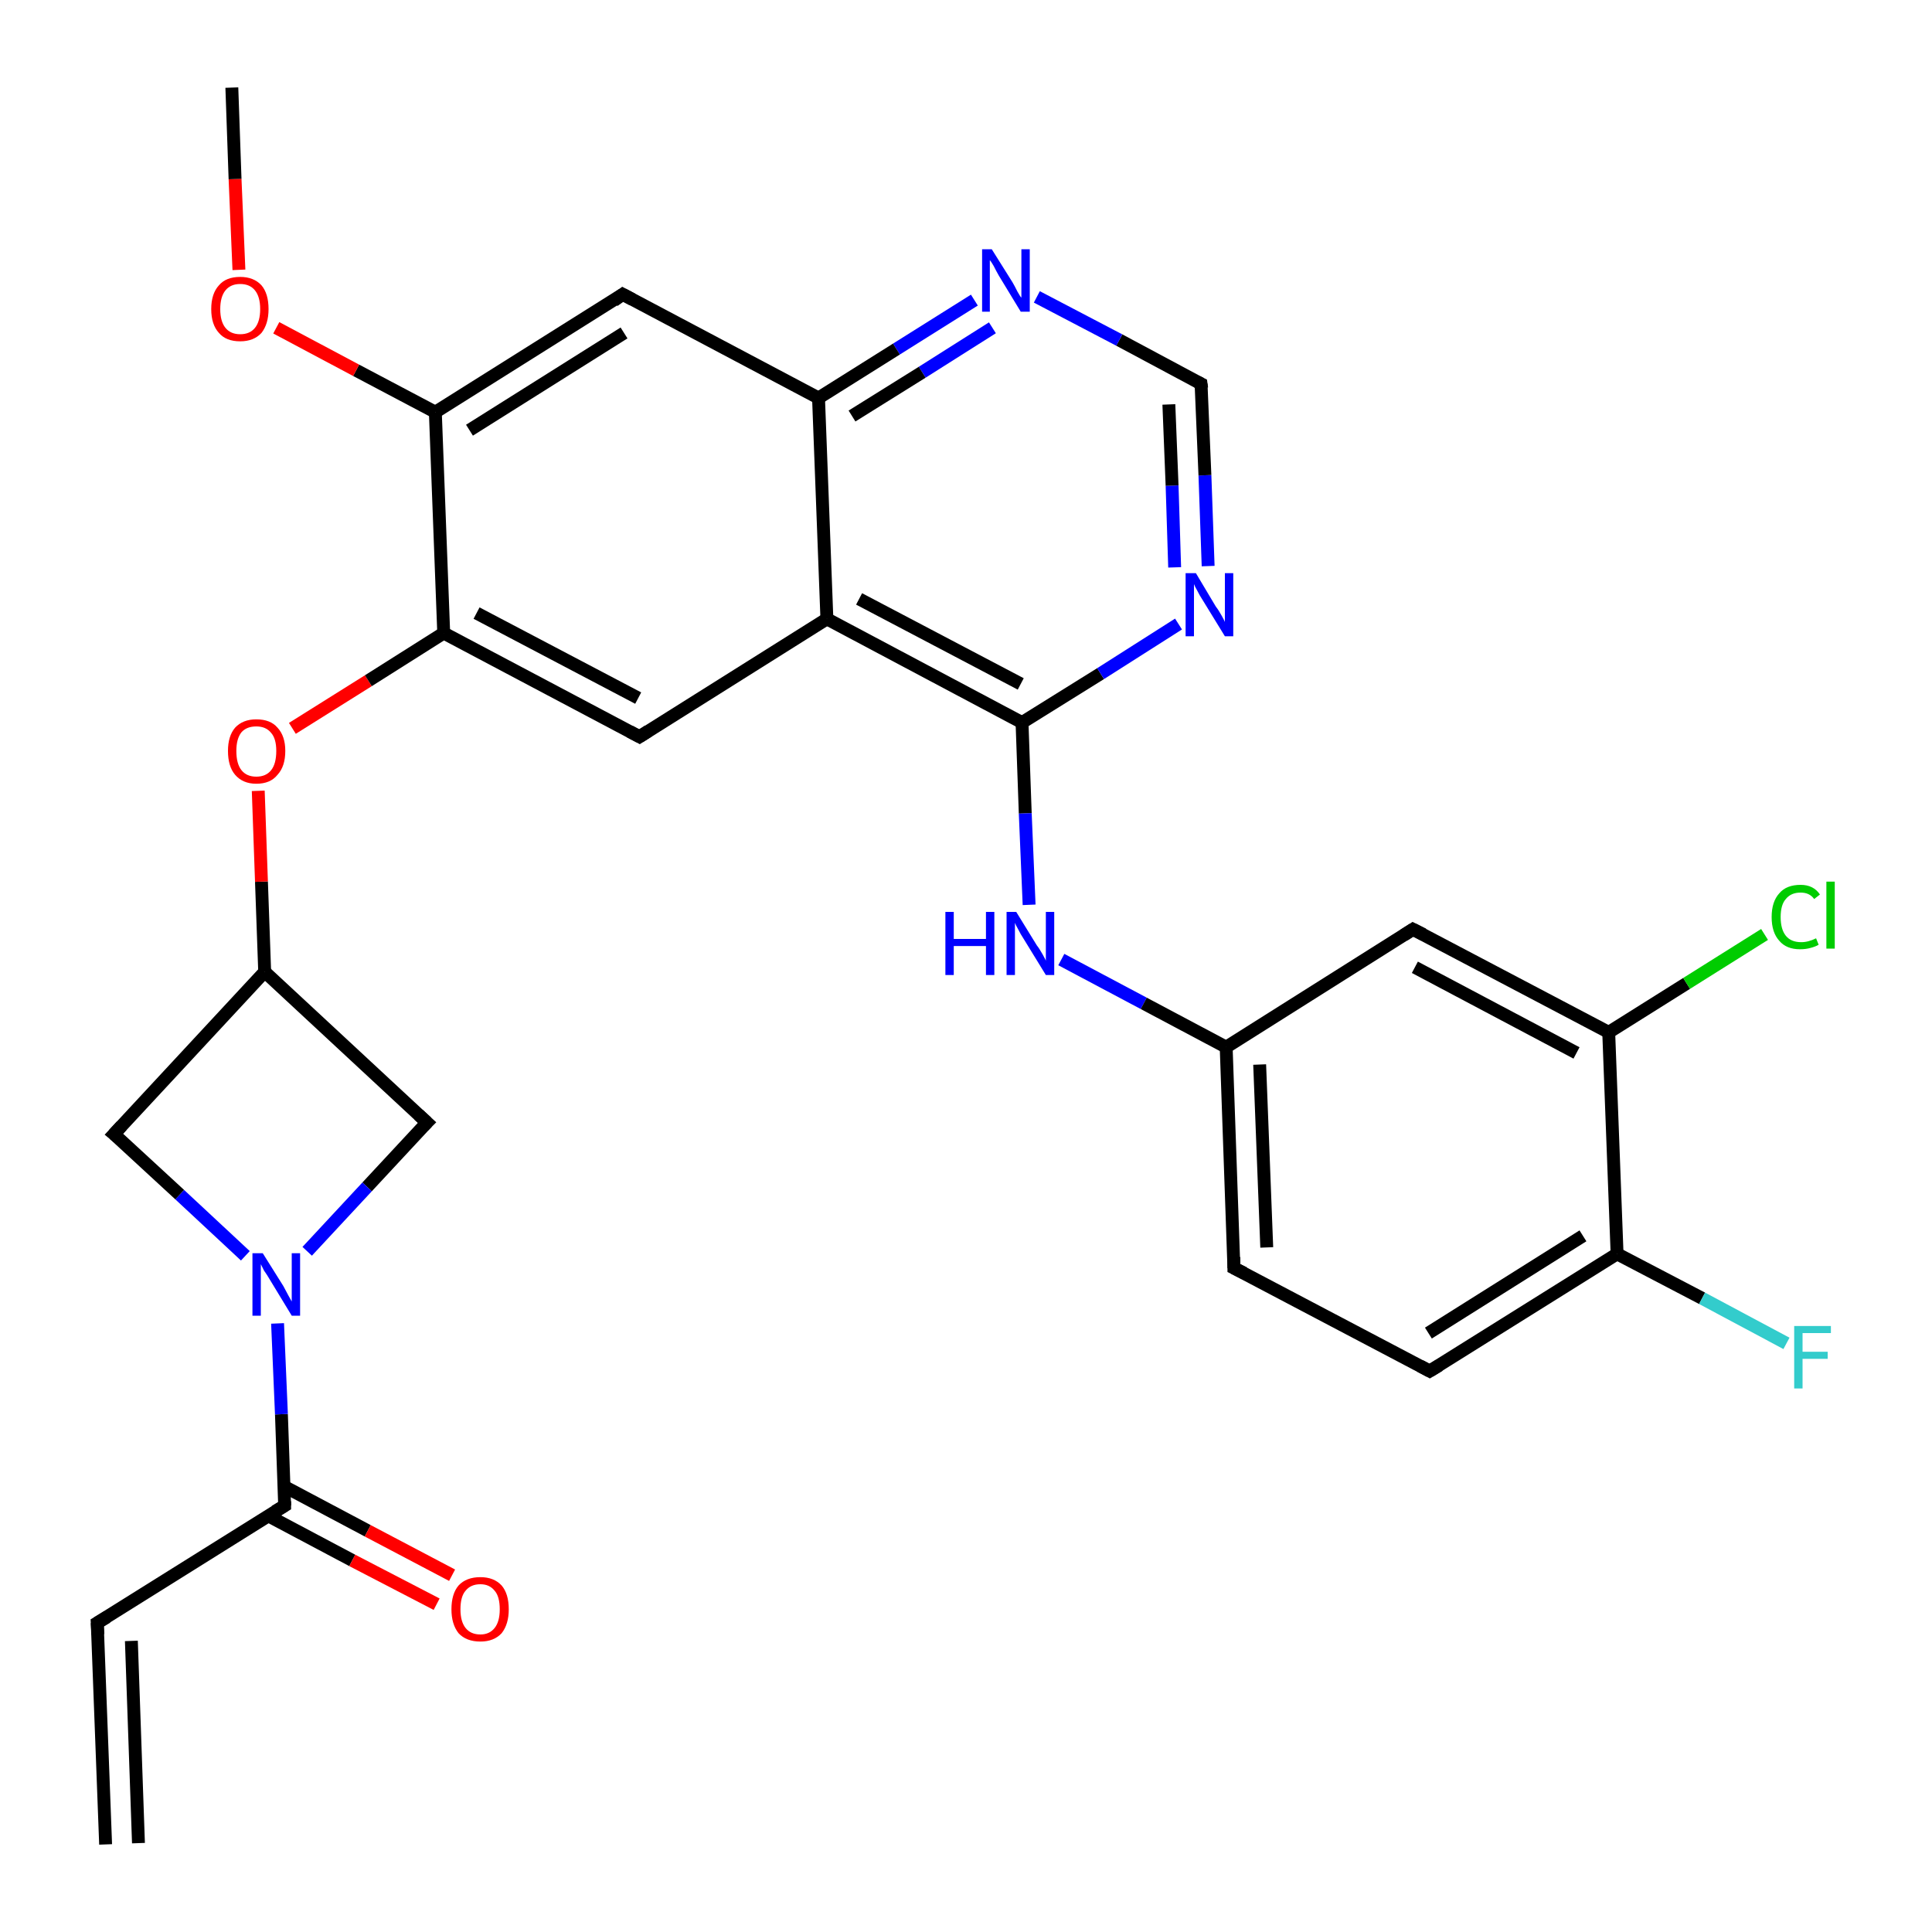 <?xml version='1.0' encoding='iso-8859-1'?>
<svg version='1.1' baseProfile='full'
              xmlns='http://www.w3.org/2000/svg'
                      xmlns:rdkit='http://www.rdkit.org/xml'
                      xmlns:xlink='http://www.w3.org/1999/xlink'
                  xml:space='preserve'
width='300px' height='300px' viewBox='0 0 300 300'>
<!-- END OF HEADER -->
<rect style='opacity:1.0;fill:#FFFFFF;stroke:none' width='300.0' height='300.0' x='0.0' y='0.0'> </rect>
<path class='bond-0 atom-0 atom-1' d='M 16.4,286.4 L 15.1,252.0' style='fill:none;fill-rule:evenodd;stroke:#000000;stroke-width:2.0px;stroke-linecap:butt;stroke-linejoin:miter;stroke-opacity:1' />
<path class='bond-0 atom-0 atom-1' d='M 21.5,286.2 L 20.4,254.8' style='fill:none;fill-rule:evenodd;stroke:#000000;stroke-width:2.0px;stroke-linecap:butt;stroke-linejoin:miter;stroke-opacity:1' />
<path class='bond-1 atom-1 atom-2' d='M 15.1,252.0 L 44.2,233.8' style='fill:none;fill-rule:evenodd;stroke:#000000;stroke-width:2.0px;stroke-linecap:butt;stroke-linejoin:miter;stroke-opacity:1' />
<path class='bond-2 atom-2 atom-3' d='M 41.7,235.4 L 54.7,242.3' style='fill:none;fill-rule:evenodd;stroke:#000000;stroke-width:2.0px;stroke-linecap:butt;stroke-linejoin:miter;stroke-opacity:1' />
<path class='bond-2 atom-2 atom-3' d='M 54.7,242.3 L 67.8,249.1' style='fill:none;fill-rule:evenodd;stroke:#FF0000;stroke-width:2.0px;stroke-linecap:butt;stroke-linejoin:miter;stroke-opacity:1' />
<path class='bond-2 atom-2 atom-3' d='M 44.1,230.8 L 57.1,237.7' style='fill:none;fill-rule:evenodd;stroke:#000000;stroke-width:2.0px;stroke-linecap:butt;stroke-linejoin:miter;stroke-opacity:1' />
<path class='bond-2 atom-2 atom-3' d='M 57.1,237.7 L 70.2,244.6' style='fill:none;fill-rule:evenodd;stroke:#FF0000;stroke-width:2.0px;stroke-linecap:butt;stroke-linejoin:miter;stroke-opacity:1' />
<path class='bond-3 atom-2 atom-4' d='M 44.2,233.8 L 43.7,219.6' style='fill:none;fill-rule:evenodd;stroke:#000000;stroke-width:2.0px;stroke-linecap:butt;stroke-linejoin:miter;stroke-opacity:1' />
<path class='bond-3 atom-2 atom-4' d='M 43.7,219.6 L 43.1,205.5' style='fill:none;fill-rule:evenodd;stroke:#0000FF;stroke-width:2.0px;stroke-linecap:butt;stroke-linejoin:miter;stroke-opacity:1' />
<path class='bond-4 atom-4 atom-5' d='M 38.1,195.0 L 27.9,185.5' style='fill:none;fill-rule:evenodd;stroke:#0000FF;stroke-width:2.0px;stroke-linecap:butt;stroke-linejoin:miter;stroke-opacity:1' />
<path class='bond-4 atom-4 atom-5' d='M 27.9,185.5 L 17.7,176.1' style='fill:none;fill-rule:evenodd;stroke:#000000;stroke-width:2.0px;stroke-linecap:butt;stroke-linejoin:miter;stroke-opacity:1' />
<path class='bond-5 atom-5 atom-6' d='M 17.7,176.1 L 41.1,150.9' style='fill:none;fill-rule:evenodd;stroke:#000000;stroke-width:2.0px;stroke-linecap:butt;stroke-linejoin:miter;stroke-opacity:1' />
<path class='bond-6 atom-6 atom-7' d='M 41.1,150.9 L 40.6,136.9' style='fill:none;fill-rule:evenodd;stroke:#000000;stroke-width:2.0px;stroke-linecap:butt;stroke-linejoin:miter;stroke-opacity:1' />
<path class='bond-6 atom-6 atom-7' d='M 40.6,136.9 L 40.1,122.8' style='fill:none;fill-rule:evenodd;stroke:#FF0000;stroke-width:2.0px;stroke-linecap:butt;stroke-linejoin:miter;stroke-opacity:1' />
<path class='bond-7 atom-7 atom-8' d='M 45.4,113.1 L 57.2,105.7' style='fill:none;fill-rule:evenodd;stroke:#FF0000;stroke-width:2.0px;stroke-linecap:butt;stroke-linejoin:miter;stroke-opacity:1' />
<path class='bond-7 atom-7 atom-8' d='M 57.2,105.7 L 68.9,98.3' style='fill:none;fill-rule:evenodd;stroke:#000000;stroke-width:2.0px;stroke-linecap:butt;stroke-linejoin:miter;stroke-opacity:1' />
<path class='bond-8 atom-8 atom-9' d='M 68.9,98.3 L 99.3,114.4' style='fill:none;fill-rule:evenodd;stroke:#000000;stroke-width:2.0px;stroke-linecap:butt;stroke-linejoin:miter;stroke-opacity:1' />
<path class='bond-8 atom-8 atom-9' d='M 74.0,95.2 L 99.1,108.4' style='fill:none;fill-rule:evenodd;stroke:#000000;stroke-width:2.0px;stroke-linecap:butt;stroke-linejoin:miter;stroke-opacity:1' />
<path class='bond-9 atom-9 atom-10' d='M 99.3,114.4 L 128.4,96.1' style='fill:none;fill-rule:evenodd;stroke:#000000;stroke-width:2.0px;stroke-linecap:butt;stroke-linejoin:miter;stroke-opacity:1' />
<path class='bond-10 atom-10 atom-11' d='M 128.4,96.1 L 158.7,112.2' style='fill:none;fill-rule:evenodd;stroke:#000000;stroke-width:2.0px;stroke-linecap:butt;stroke-linejoin:miter;stroke-opacity:1' />
<path class='bond-10 atom-10 atom-11' d='M 133.4,93.0 L 158.5,106.2' style='fill:none;fill-rule:evenodd;stroke:#000000;stroke-width:2.0px;stroke-linecap:butt;stroke-linejoin:miter;stroke-opacity:1' />
<path class='bond-11 atom-11 atom-12' d='M 158.7,112.2 L 159.2,126.3' style='fill:none;fill-rule:evenodd;stroke:#000000;stroke-width:2.0px;stroke-linecap:butt;stroke-linejoin:miter;stroke-opacity:1' />
<path class='bond-11 atom-11 atom-12' d='M 159.2,126.3 L 159.8,140.5' style='fill:none;fill-rule:evenodd;stroke:#0000FF;stroke-width:2.0px;stroke-linecap:butt;stroke-linejoin:miter;stroke-opacity:1' />
<path class='bond-12 atom-12 atom-13' d='M 164.8,149.0 L 177.6,155.8' style='fill:none;fill-rule:evenodd;stroke:#0000FF;stroke-width:2.0px;stroke-linecap:butt;stroke-linejoin:miter;stroke-opacity:1' />
<path class='bond-12 atom-12 atom-13' d='M 177.6,155.8 L 190.4,162.6' style='fill:none;fill-rule:evenodd;stroke:#000000;stroke-width:2.0px;stroke-linecap:butt;stroke-linejoin:miter;stroke-opacity:1' />
<path class='bond-13 atom-13 atom-14' d='M 190.4,162.6 L 191.6,196.9' style='fill:none;fill-rule:evenodd;stroke:#000000;stroke-width:2.0px;stroke-linecap:butt;stroke-linejoin:miter;stroke-opacity:1' />
<path class='bond-13 atom-13 atom-14' d='M 195.6,165.3 L 196.7,193.7' style='fill:none;fill-rule:evenodd;stroke:#000000;stroke-width:2.0px;stroke-linecap:butt;stroke-linejoin:miter;stroke-opacity:1' />
<path class='bond-14 atom-14 atom-15' d='M 191.6,196.9 L 222.0,212.9' style='fill:none;fill-rule:evenodd;stroke:#000000;stroke-width:2.0px;stroke-linecap:butt;stroke-linejoin:miter;stroke-opacity:1' />
<path class='bond-15 atom-15 atom-16' d='M 222.0,212.9 L 251.1,194.7' style='fill:none;fill-rule:evenodd;stroke:#000000;stroke-width:2.0px;stroke-linecap:butt;stroke-linejoin:miter;stroke-opacity:1' />
<path class='bond-15 atom-15 atom-16' d='M 221.8,207.0 L 245.8,191.9' style='fill:none;fill-rule:evenodd;stroke:#000000;stroke-width:2.0px;stroke-linecap:butt;stroke-linejoin:miter;stroke-opacity:1' />
<path class='bond-16 atom-16 atom-17' d='M 251.1,194.7 L 264.3,201.6' style='fill:none;fill-rule:evenodd;stroke:#000000;stroke-width:2.0px;stroke-linecap:butt;stroke-linejoin:miter;stroke-opacity:1' />
<path class='bond-16 atom-16 atom-17' d='M 264.3,201.6 L 277.4,208.6' style='fill:none;fill-rule:evenodd;stroke:#33CCCC;stroke-width:2.0px;stroke-linecap:butt;stroke-linejoin:miter;stroke-opacity:1' />
<path class='bond-17 atom-16 atom-18' d='M 251.1,194.7 L 249.8,160.3' style='fill:none;fill-rule:evenodd;stroke:#000000;stroke-width:2.0px;stroke-linecap:butt;stroke-linejoin:miter;stroke-opacity:1' />
<path class='bond-18 atom-18 atom-19' d='M 249.8,160.3 L 261.9,152.7' style='fill:none;fill-rule:evenodd;stroke:#000000;stroke-width:2.0px;stroke-linecap:butt;stroke-linejoin:miter;stroke-opacity:1' />
<path class='bond-18 atom-18 atom-19' d='M 261.9,152.7 L 274.0,145.1' style='fill:none;fill-rule:evenodd;stroke:#00CC00;stroke-width:2.0px;stroke-linecap:butt;stroke-linejoin:miter;stroke-opacity:1' />
<path class='bond-19 atom-18 atom-20' d='M 249.8,160.3 L 219.4,144.3' style='fill:none;fill-rule:evenodd;stroke:#000000;stroke-width:2.0px;stroke-linecap:butt;stroke-linejoin:miter;stroke-opacity:1' />
<path class='bond-19 atom-18 atom-20' d='M 244.8,163.5 L 219.7,150.2' style='fill:none;fill-rule:evenodd;stroke:#000000;stroke-width:2.0px;stroke-linecap:butt;stroke-linejoin:miter;stroke-opacity:1' />
<path class='bond-20 atom-11 atom-21' d='M 158.7,112.2 L 170.9,104.6' style='fill:none;fill-rule:evenodd;stroke:#000000;stroke-width:2.0px;stroke-linecap:butt;stroke-linejoin:miter;stroke-opacity:1' />
<path class='bond-20 atom-11 atom-21' d='M 170.9,104.6 L 183.0,96.9' style='fill:none;fill-rule:evenodd;stroke:#0000FF;stroke-width:2.0px;stroke-linecap:butt;stroke-linejoin:miter;stroke-opacity:1' />
<path class='bond-21 atom-21 atom-22' d='M 187.6,87.9 L 187.1,73.8' style='fill:none;fill-rule:evenodd;stroke:#0000FF;stroke-width:2.0px;stroke-linecap:butt;stroke-linejoin:miter;stroke-opacity:1' />
<path class='bond-21 atom-21 atom-22' d='M 187.1,73.8 L 186.5,59.6' style='fill:none;fill-rule:evenodd;stroke:#000000;stroke-width:2.0px;stroke-linecap:butt;stroke-linejoin:miter;stroke-opacity:1' />
<path class='bond-21 atom-21 atom-22' d='M 182.4,88.1 L 182.0,75.4' style='fill:none;fill-rule:evenodd;stroke:#0000FF;stroke-width:2.0px;stroke-linecap:butt;stroke-linejoin:miter;stroke-opacity:1' />
<path class='bond-21 atom-21 atom-22' d='M 182.0,75.4 L 181.5,62.8' style='fill:none;fill-rule:evenodd;stroke:#000000;stroke-width:2.0px;stroke-linecap:butt;stroke-linejoin:miter;stroke-opacity:1' />
<path class='bond-22 atom-22 atom-23' d='M 186.5,59.6 L 173.8,52.8' style='fill:none;fill-rule:evenodd;stroke:#000000;stroke-width:2.0px;stroke-linecap:butt;stroke-linejoin:miter;stroke-opacity:1' />
<path class='bond-22 atom-22 atom-23' d='M 173.8,52.8 L 161.0,46.1' style='fill:none;fill-rule:evenodd;stroke:#0000FF;stroke-width:2.0px;stroke-linecap:butt;stroke-linejoin:miter;stroke-opacity:1' />
<path class='bond-23 atom-23 atom-24' d='M 151.3,46.6 L 139.2,54.2' style='fill:none;fill-rule:evenodd;stroke:#0000FF;stroke-width:2.0px;stroke-linecap:butt;stroke-linejoin:miter;stroke-opacity:1' />
<path class='bond-23 atom-23 atom-24' d='M 139.2,54.2 L 127.1,61.8' style='fill:none;fill-rule:evenodd;stroke:#000000;stroke-width:2.0px;stroke-linecap:butt;stroke-linejoin:miter;stroke-opacity:1' />
<path class='bond-23 atom-23 atom-24' d='M 154.1,50.9 L 143.2,57.8' style='fill:none;fill-rule:evenodd;stroke:#0000FF;stroke-width:2.0px;stroke-linecap:butt;stroke-linejoin:miter;stroke-opacity:1' />
<path class='bond-23 atom-23 atom-24' d='M 143.2,57.8 L 132.3,64.6' style='fill:none;fill-rule:evenodd;stroke:#000000;stroke-width:2.0px;stroke-linecap:butt;stroke-linejoin:miter;stroke-opacity:1' />
<path class='bond-24 atom-24 atom-25' d='M 127.1,61.8 L 96.7,45.7' style='fill:none;fill-rule:evenodd;stroke:#000000;stroke-width:2.0px;stroke-linecap:butt;stroke-linejoin:miter;stroke-opacity:1' />
<path class='bond-25 atom-25 atom-26' d='M 96.7,45.7 L 67.6,64.0' style='fill:none;fill-rule:evenodd;stroke:#000000;stroke-width:2.0px;stroke-linecap:butt;stroke-linejoin:miter;stroke-opacity:1' />
<path class='bond-25 atom-25 atom-26' d='M 96.9,51.7 L 72.9,66.8' style='fill:none;fill-rule:evenodd;stroke:#000000;stroke-width:2.0px;stroke-linecap:butt;stroke-linejoin:miter;stroke-opacity:1' />
<path class='bond-26 atom-26 atom-27' d='M 67.6,64.0 L 55.3,57.5' style='fill:none;fill-rule:evenodd;stroke:#000000;stroke-width:2.0px;stroke-linecap:butt;stroke-linejoin:miter;stroke-opacity:1' />
<path class='bond-26 atom-26 atom-27' d='M 55.3,57.5 L 42.9,50.9' style='fill:none;fill-rule:evenodd;stroke:#FF0000;stroke-width:2.0px;stroke-linecap:butt;stroke-linejoin:miter;stroke-opacity:1' />
<path class='bond-27 atom-27 atom-28' d='M 37.1,41.9 L 36.5,27.8' style='fill:none;fill-rule:evenodd;stroke:#FF0000;stroke-width:2.0px;stroke-linecap:butt;stroke-linejoin:miter;stroke-opacity:1' />
<path class='bond-27 atom-27 atom-28' d='M 36.5,27.8 L 36.0,13.6' style='fill:none;fill-rule:evenodd;stroke:#000000;stroke-width:2.0px;stroke-linecap:butt;stroke-linejoin:miter;stroke-opacity:1' />
<path class='bond-28 atom-6 atom-29' d='M 41.1,150.9 L 66.3,174.3' style='fill:none;fill-rule:evenodd;stroke:#000000;stroke-width:2.0px;stroke-linecap:butt;stroke-linejoin:miter;stroke-opacity:1' />
<path class='bond-29 atom-29 atom-4' d='M 66.3,174.3 L 57.0,184.3' style='fill:none;fill-rule:evenodd;stroke:#000000;stroke-width:2.0px;stroke-linecap:butt;stroke-linejoin:miter;stroke-opacity:1' />
<path class='bond-29 atom-29 atom-4' d='M 57.0,184.3 L 47.7,194.3' style='fill:none;fill-rule:evenodd;stroke:#0000FF;stroke-width:2.0px;stroke-linecap:butt;stroke-linejoin:miter;stroke-opacity:1' />
<path class='bond-30 atom-26 atom-8' d='M 67.6,64.0 L 68.9,98.3' style='fill:none;fill-rule:evenodd;stroke:#000000;stroke-width:2.0px;stroke-linecap:butt;stroke-linejoin:miter;stroke-opacity:1' />
<path class='bond-31 atom-24 atom-10' d='M 127.1,61.8 L 128.4,96.1' style='fill:none;fill-rule:evenodd;stroke:#000000;stroke-width:2.0px;stroke-linecap:butt;stroke-linejoin:miter;stroke-opacity:1' />
<path class='bond-32 atom-20 atom-13' d='M 219.4,144.3 L 190.4,162.6' style='fill:none;fill-rule:evenodd;stroke:#000000;stroke-width:2.0px;stroke-linecap:butt;stroke-linejoin:miter;stroke-opacity:1' />
<path d='M 15.2,253.8 L 15.1,252.0 L 16.6,251.1' style='fill:none;stroke:#000000;stroke-width:2.0px;stroke-linecap:butt;stroke-linejoin:miter;stroke-opacity:1;' />
<path d='M 42.7,234.7 L 44.2,233.8 L 44.2,233.1' style='fill:none;stroke:#000000;stroke-width:2.0px;stroke-linecap:butt;stroke-linejoin:miter;stroke-opacity:1;' />
<path d='M 18.3,176.6 L 17.7,176.1 L 18.9,174.8' style='fill:none;stroke:#000000;stroke-width:2.0px;stroke-linecap:butt;stroke-linejoin:miter;stroke-opacity:1;' />
<path d='M 97.8,113.6 L 99.3,114.4 L 100.7,113.5' style='fill:none;stroke:#000000;stroke-width:2.0px;stroke-linecap:butt;stroke-linejoin:miter;stroke-opacity:1;' />
<path d='M 191.6,195.2 L 191.6,196.9 L 193.2,197.7' style='fill:none;stroke:#000000;stroke-width:2.0px;stroke-linecap:butt;stroke-linejoin:miter;stroke-opacity:1;' />
<path d='M 220.5,212.1 L 222.0,212.9 L 223.5,212.0' style='fill:none;stroke:#000000;stroke-width:2.0px;stroke-linecap:butt;stroke-linejoin:miter;stroke-opacity:1;' />
<path d='M 221.0,145.1 L 219.4,144.3 L 218.0,145.2' style='fill:none;stroke:#000000;stroke-width:2.0px;stroke-linecap:butt;stroke-linejoin:miter;stroke-opacity:1;' />
<path d='M 186.6,60.3 L 186.5,59.6 L 185.9,59.3' style='fill:none;stroke:#000000;stroke-width:2.0px;stroke-linecap:butt;stroke-linejoin:miter;stroke-opacity:1;' />
<path d='M 98.2,46.5 L 96.7,45.7 L 95.3,46.7' style='fill:none;stroke:#000000;stroke-width:2.0px;stroke-linecap:butt;stroke-linejoin:miter;stroke-opacity:1;' />
<path d='M 65.0,173.1 L 66.3,174.3 L 65.8,174.8' style='fill:none;stroke:#000000;stroke-width:2.0px;stroke-linecap:butt;stroke-linejoin:miter;stroke-opacity:1;' />
<path class='atom-3' d='M 70.1 249.9
Q 70.1 247.5, 71.2 246.2
Q 72.4 244.9, 74.6 244.9
Q 76.7 244.9, 77.9 246.2
Q 79.0 247.5, 79.0 249.9
Q 79.0 252.2, 77.9 253.6
Q 76.7 254.9, 74.6 254.9
Q 72.4 254.9, 71.2 253.6
Q 70.1 252.2, 70.1 249.9
M 74.6 253.8
Q 76.0 253.8, 76.8 252.8
Q 77.6 251.8, 77.6 249.9
Q 77.6 247.9, 76.8 247.0
Q 76.0 246.0, 74.6 246.0
Q 73.1 246.0, 72.3 247.0
Q 71.5 247.9, 71.5 249.9
Q 71.5 251.8, 72.3 252.8
Q 73.1 253.8, 74.6 253.8
' fill='#FF0000'/>
<path class='atom-4' d='M 40.8 194.6
L 44.0 199.7
Q 44.3 200.3, 44.8 201.2
Q 45.3 202.1, 45.3 202.1
L 45.3 194.6
L 46.6 194.6
L 46.6 204.3
L 45.3 204.3
L 41.9 198.7
Q 41.5 198.0, 41.0 197.3
Q 40.6 196.5, 40.5 196.3
L 40.5 204.3
L 39.2 204.3
L 39.2 194.6
L 40.8 194.6
' fill='#0000FF'/>
<path class='atom-7' d='M 35.4 116.6
Q 35.4 114.3, 36.5 113.0
Q 37.7 111.7, 39.8 111.7
Q 42.0 111.7, 43.1 113.0
Q 44.3 114.3, 44.3 116.6
Q 44.3 119.0, 43.1 120.3
Q 42.0 121.7, 39.8 121.7
Q 37.7 121.7, 36.5 120.3
Q 35.4 119.0, 35.4 116.6
M 39.8 120.6
Q 41.3 120.6, 42.1 119.6
Q 42.9 118.6, 42.9 116.6
Q 42.9 114.7, 42.1 113.8
Q 41.3 112.8, 39.8 112.8
Q 38.3 112.8, 37.5 113.7
Q 36.7 114.7, 36.7 116.6
Q 36.7 118.6, 37.5 119.6
Q 38.3 120.6, 39.8 120.6
' fill='#FF0000'/>
<path class='atom-12' d='M 146.8 141.6
L 148.1 141.6
L 148.1 145.8
L 153.1 145.8
L 153.1 141.6
L 154.4 141.6
L 154.4 151.4
L 153.1 151.4
L 153.1 146.9
L 148.1 146.9
L 148.1 151.4
L 146.8 151.4
L 146.8 141.6
' fill='#0000FF'/>
<path class='atom-12' d='M 157.8 141.6
L 161.0 146.8
Q 161.4 147.3, 161.9 148.2
Q 162.4 149.1, 162.4 149.2
L 162.4 141.6
L 163.7 141.6
L 163.7 151.4
L 162.4 151.4
L 158.9 145.7
Q 158.5 145.1, 158.1 144.3
Q 157.7 143.6, 157.6 143.3
L 157.6 151.4
L 156.3 151.4
L 156.3 141.6
L 157.8 141.6
' fill='#0000FF'/>
<path class='atom-17' d='M 278.6 205.9
L 284.3 205.9
L 284.3 207.0
L 279.9 207.0
L 279.9 209.9
L 283.8 209.9
L 283.8 211.0
L 279.9 211.0
L 279.9 215.6
L 278.6 215.6
L 278.6 205.9
' fill='#33CCCC'/>
<path class='atom-19' d='M 275.1 142.4
Q 275.1 140.0, 276.3 138.7
Q 277.4 137.4, 279.6 137.4
Q 281.6 137.4, 282.6 138.9
L 281.7 139.6
Q 281.0 138.6, 279.6 138.6
Q 278.1 138.6, 277.3 139.6
Q 276.5 140.5, 276.5 142.4
Q 276.5 144.3, 277.3 145.3
Q 278.1 146.3, 279.7 146.3
Q 280.8 146.3, 282.0 145.7
L 282.4 146.7
Q 281.9 147.0, 281.1 147.2
Q 280.4 147.4, 279.5 147.4
Q 277.4 147.4, 276.3 146.1
Q 275.1 144.8, 275.1 142.4
' fill='#00CC00'/>
<path class='atom-19' d='M 283.6 136.9
L 284.9 136.9
L 284.9 147.3
L 283.6 147.3
L 283.6 136.9
' fill='#00CC00'/>
<path class='atom-21' d='M 185.7 89.0
L 188.8 94.2
Q 189.2 94.7, 189.7 95.6
Q 190.2 96.5, 190.2 96.6
L 190.2 89.0
L 191.5 89.0
L 191.5 98.8
L 190.2 98.8
L 186.7 93.1
Q 186.3 92.5, 185.9 91.7
Q 185.5 91.0, 185.4 90.7
L 185.4 98.8
L 184.1 98.8
L 184.1 89.0
L 185.7 89.0
' fill='#0000FF'/>
<path class='atom-23' d='M 154.0 38.7
L 157.2 43.8
Q 157.5 44.3, 158.0 45.3
Q 158.5 46.2, 158.6 46.2
L 158.6 38.7
L 159.9 38.7
L 159.9 48.4
L 158.5 48.4
L 155.1 42.8
Q 154.7 42.1, 154.3 41.3
Q 153.9 40.6, 153.7 40.4
L 153.7 48.4
L 152.5 48.4
L 152.5 38.7
L 154.0 38.7
' fill='#0000FF'/>
<path class='atom-27' d='M 32.8 48.0
Q 32.8 45.6, 34.0 44.3
Q 35.1 43.0, 37.3 43.0
Q 39.4 43.0, 40.6 44.3
Q 41.7 45.6, 41.7 48.0
Q 41.7 50.3, 40.6 51.7
Q 39.4 53.0, 37.3 53.0
Q 35.1 53.0, 34.0 51.7
Q 32.8 50.4, 32.8 48.0
M 37.3 51.9
Q 38.8 51.9, 39.6 50.9
Q 40.4 49.9, 40.4 48.0
Q 40.4 46.1, 39.6 45.1
Q 38.8 44.1, 37.3 44.1
Q 35.8 44.1, 35.0 45.1
Q 34.2 46.1, 34.2 48.0
Q 34.2 49.9, 35.0 50.9
Q 35.8 51.9, 37.3 51.9
' fill='#FF0000'/>
</svg>
